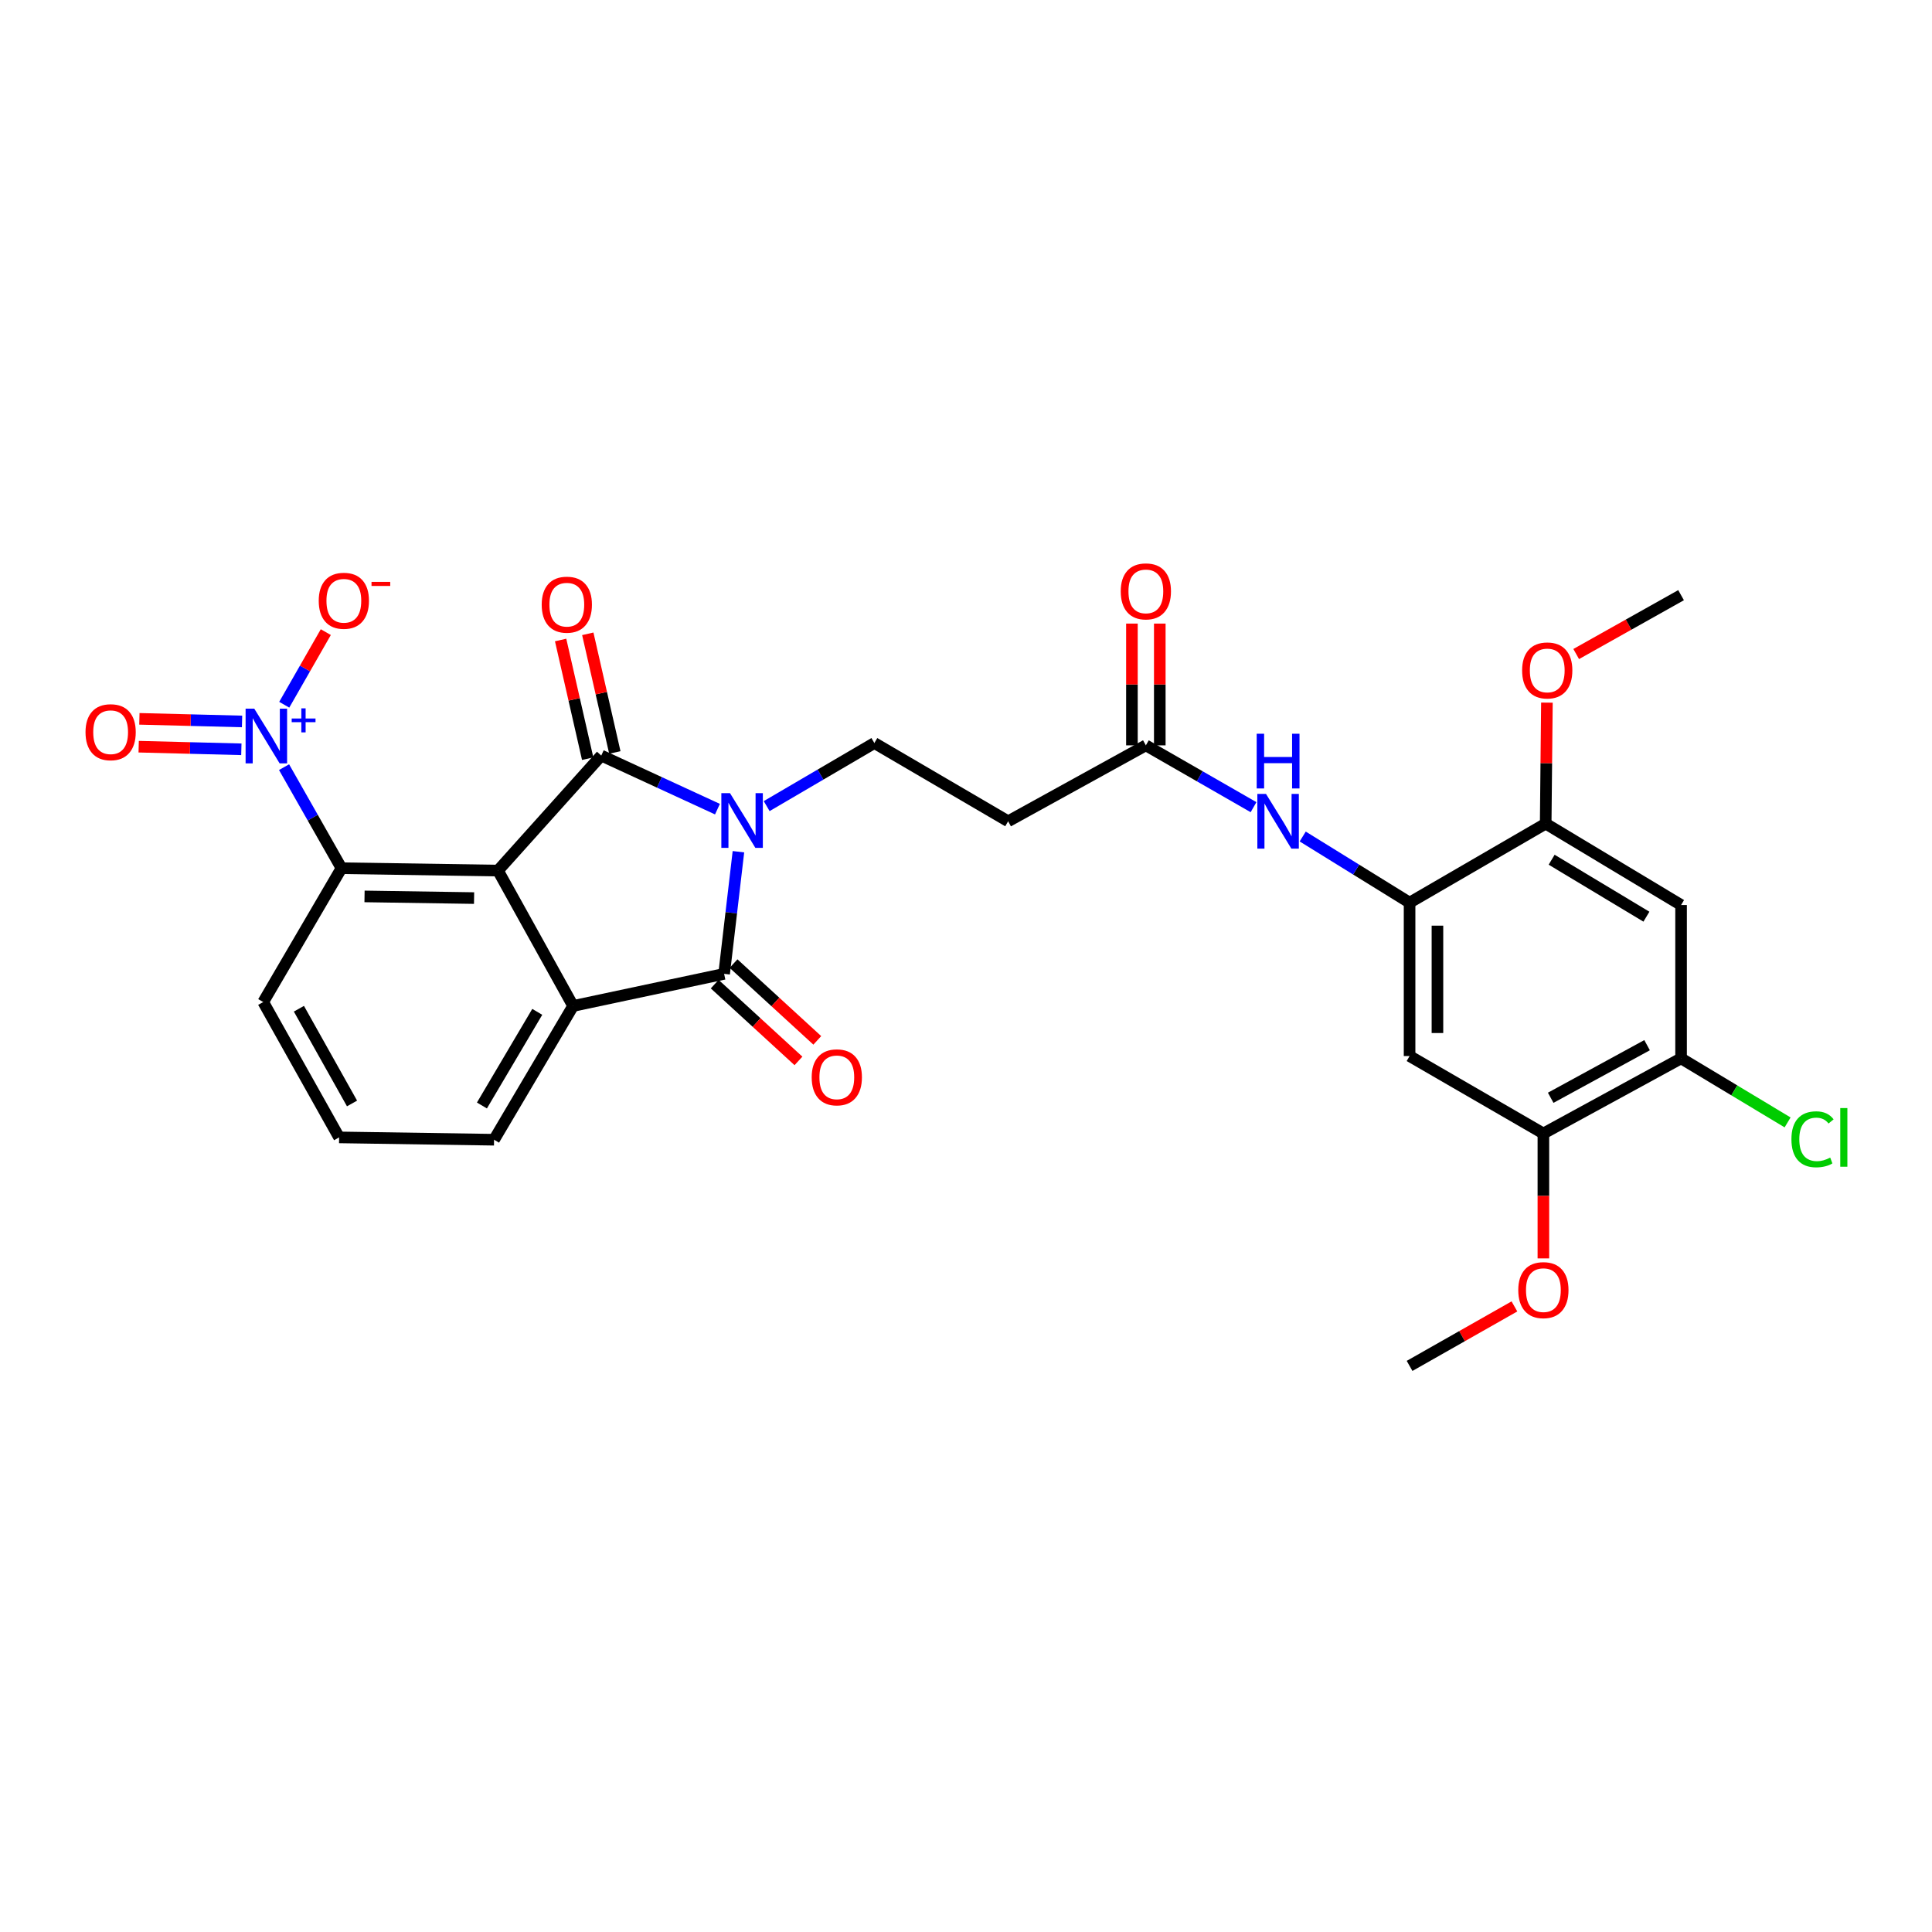 <?xml version='1.0' encoding='iso-8859-1'?>
<svg version='1.1' baseProfile='full'
              xmlns='http://www.w3.org/2000/svg'
                      xmlns:rdkit='http://www.rdkit.org/xml'
                      xmlns:xlink='http://www.w3.org/1999/xlink'
                  xml:space='preserve'
width='1000px' height='1000px' viewBox='0 0 1000 1000'>
<!-- END OF HEADER -->
<rect style='opacity:1.0;fill:#FFFFFF;stroke:none' width='1000' height='1000' x='0' y='0'> </rect>
<path class='bond-0' d='M 371.357,418.814 L 341.283,404.946' style='fill:none;fill-rule:evenodd;stroke:#0000FF;stroke-width:6px;stroke-linecap:butt;stroke-linejoin:miter;stroke-opacity:1' />
<path class='bond-0' d='M 341.283,404.946 L 311.21,391.077' style='fill:none;fill-rule:evenodd;stroke:#000000;stroke-width:6px;stroke-linecap:butt;stroke-linejoin:miter;stroke-opacity:1' />
<path class='bond-2' d='M 382.211,440.85 L 378.507,472.459' style='fill:none;fill-rule:evenodd;stroke:#0000FF;stroke-width:6px;stroke-linecap:butt;stroke-linejoin:miter;stroke-opacity:1' />
<path class='bond-2' d='M 378.507,472.459 L 374.803,504.068' style='fill:none;fill-rule:evenodd;stroke:#000000;stroke-width:6px;stroke-linecap:butt;stroke-linejoin:miter;stroke-opacity:1' />
<path class='bond-7' d='M 396.827,417.241 L 424.698,400.918' style='fill:none;fill-rule:evenodd;stroke:#0000FF;stroke-width:6px;stroke-linecap:butt;stroke-linejoin:miter;stroke-opacity:1' />
<path class='bond-7' d='M 424.698,400.918 L 452.568,384.596' style='fill:none;fill-rule:evenodd;stroke:#000000;stroke-width:6px;stroke-linecap:butt;stroke-linejoin:miter;stroke-opacity:1' />
<path class='bond-1' d='M 311.21,391.077 L 257.751,450.609' style='fill:none;fill-rule:evenodd;stroke:#000000;stroke-width:6px;stroke-linecap:butt;stroke-linejoin:miter;stroke-opacity:1' />
<path class='bond-16' d='M 318.239,389.474 L 311.238,358.766' style='fill:none;fill-rule:evenodd;stroke:#000000;stroke-width:6px;stroke-linecap:butt;stroke-linejoin:miter;stroke-opacity:1' />
<path class='bond-16' d='M 311.238,358.766 L 304.237,328.058' style='fill:none;fill-rule:evenodd;stroke:#FF0000;stroke-width:6px;stroke-linecap:butt;stroke-linejoin:miter;stroke-opacity:1' />
<path class='bond-16' d='M 304.18,392.68 L 297.179,361.971' style='fill:none;fill-rule:evenodd;stroke:#000000;stroke-width:6px;stroke-linecap:butt;stroke-linejoin:miter;stroke-opacity:1' />
<path class='bond-16' d='M 297.179,361.971 L 290.177,331.263' style='fill:none;fill-rule:evenodd;stroke:#FF0000;stroke-width:6px;stroke-linecap:butt;stroke-linejoin:miter;stroke-opacity:1' />
<path class='bond-5' d='M 257.751,450.609 L 176.749,449.383' style='fill:none;fill-rule:evenodd;stroke:#000000;stroke-width:6px;stroke-linecap:butt;stroke-linejoin:miter;stroke-opacity:1' />
<path class='bond-5' d='M 245.382,464.843 L 188.681,463.985' style='fill:none;fill-rule:evenodd;stroke:#000000;stroke-width:6px;stroke-linecap:butt;stroke-linejoin:miter;stroke-opacity:1' />
<path class='bond-29' d='M 257.751,450.609 L 296.637,520.683' style='fill:none;fill-rule:evenodd;stroke:#000000;stroke-width:6px;stroke-linecap:butt;stroke-linejoin:miter;stroke-opacity:1' />
<path class='bond-3' d='M 374.803,504.068 L 296.637,520.683' style='fill:none;fill-rule:evenodd;stroke:#000000;stroke-width:6px;stroke-linecap:butt;stroke-linejoin:miter;stroke-opacity:1' />
<path class='bond-18' d='M 369.931,509.382 L 391.606,529.254' style='fill:none;fill-rule:evenodd;stroke:#000000;stroke-width:6px;stroke-linecap:butt;stroke-linejoin:miter;stroke-opacity:1' />
<path class='bond-18' d='M 391.606,529.254 L 413.282,549.126' style='fill:none;fill-rule:evenodd;stroke:#FF0000;stroke-width:6px;stroke-linecap:butt;stroke-linejoin:miter;stroke-opacity:1' />
<path class='bond-18' d='M 379.675,498.753 L 401.351,518.625' style='fill:none;fill-rule:evenodd;stroke:#000000;stroke-width:6px;stroke-linecap:butt;stroke-linejoin:miter;stroke-opacity:1' />
<path class='bond-18' d='M 401.351,518.625 L 423.027,538.496' style='fill:none;fill-rule:evenodd;stroke:#FF0000;stroke-width:6px;stroke-linecap:butt;stroke-linejoin:miter;stroke-opacity:1' />
<path class='bond-22' d='M 296.637,520.683 L 255.724,589.924' style='fill:none;fill-rule:evenodd;stroke:#000000;stroke-width:6px;stroke-linecap:butt;stroke-linejoin:miter;stroke-opacity:1' />
<path class='bond-22' d='M 278.085,523.733 L 249.446,572.202' style='fill:none;fill-rule:evenodd;stroke:#000000;stroke-width:6px;stroke-linecap:butt;stroke-linejoin:miter;stroke-opacity:1' />
<path class='bond-4' d='M 147.027,397.079 L 161.888,423.231' style='fill:none;fill-rule:evenodd;stroke:#0000FF;stroke-width:6px;stroke-linecap:butt;stroke-linejoin:miter;stroke-opacity:1' />
<path class='bond-4' d='M 161.888,423.231 L 176.749,449.383' style='fill:none;fill-rule:evenodd;stroke:#000000;stroke-width:6px;stroke-linecap:butt;stroke-linejoin:miter;stroke-opacity:1' />
<path class='bond-17' d='M 147.124,364.772 L 157.88,345.981' style='fill:none;fill-rule:evenodd;stroke:#0000FF;stroke-width:6px;stroke-linecap:butt;stroke-linejoin:miter;stroke-opacity:1' />
<path class='bond-17' d='M 157.88,345.981 L 168.637,327.189' style='fill:none;fill-rule:evenodd;stroke:#FF0000;stroke-width:6px;stroke-linecap:butt;stroke-linejoin:miter;stroke-opacity:1' />
<path class='bond-19' d='M 125.29,373.42 L 98.715,372.746' style='fill:none;fill-rule:evenodd;stroke:#0000FF;stroke-width:6px;stroke-linecap:butt;stroke-linejoin:miter;stroke-opacity:1' />
<path class='bond-19' d='M 98.715,372.746 L 72.141,372.073' style='fill:none;fill-rule:evenodd;stroke:#FF0000;stroke-width:6px;stroke-linecap:butt;stroke-linejoin:miter;stroke-opacity:1' />
<path class='bond-19' d='M 124.924,387.835 L 98.35,387.162' style='fill:none;fill-rule:evenodd;stroke:#0000FF;stroke-width:6px;stroke-linecap:butt;stroke-linejoin:miter;stroke-opacity:1' />
<path class='bond-19' d='M 98.35,387.162 L 71.776,386.488' style='fill:none;fill-rule:evenodd;stroke:#FF0000;stroke-width:6px;stroke-linecap:butt;stroke-linejoin:miter;stroke-opacity:1' />
<path class='bond-25' d='M 176.749,449.383 L 136.244,518.656' style='fill:none;fill-rule:evenodd;stroke:#000000;stroke-width:6px;stroke-linecap:butt;stroke-linejoin:miter;stroke-opacity:1' />
<path class='bond-6' d='M 729.596,467.208 L 701.939,450.093' style='fill:none;fill-rule:evenodd;stroke:#000000;stroke-width:6px;stroke-linecap:butt;stroke-linejoin:miter;stroke-opacity:1' />
<path class='bond-6' d='M 701.939,450.093 L 674.282,432.977' style='fill:none;fill-rule:evenodd;stroke:#0000FF;stroke-width:6px;stroke-linecap:butt;stroke-linejoin:miter;stroke-opacity:1' />
<path class='bond-8' d='M 729.596,467.208 L 729.596,546.607' style='fill:none;fill-rule:evenodd;stroke:#000000;stroke-width:6px;stroke-linecap:butt;stroke-linejoin:miter;stroke-opacity:1' />
<path class='bond-8' d='M 744.017,479.118 L 744.017,534.697' style='fill:none;fill-rule:evenodd;stroke:#000000;stroke-width:6px;stroke-linecap:butt;stroke-linejoin:miter;stroke-opacity:1' />
<path class='bond-11' d='M 729.596,467.208 L 800.047,426.311' style='fill:none;fill-rule:evenodd;stroke:#000000;stroke-width:6px;stroke-linecap:butt;stroke-linejoin:miter;stroke-opacity:1' />
<path class='bond-15' d='M 452.568,384.596 L 521.809,425.093' style='fill:none;fill-rule:evenodd;stroke:#000000;stroke-width:6px;stroke-linecap:butt;stroke-linejoin:miter;stroke-opacity:1' />
<path class='bond-14' d='M 729.596,546.607 L 798.853,586.695' style='fill:none;fill-rule:evenodd;stroke:#000000;stroke-width:6px;stroke-linecap:butt;stroke-linejoin:miter;stroke-opacity:1' />
<path class='bond-9' d='M 870.121,468.434 L 800.047,426.311' style='fill:none;fill-rule:evenodd;stroke:#000000;stroke-width:6px;stroke-linecap:butt;stroke-linejoin:miter;stroke-opacity:1' />
<path class='bond-9' d='M 852.181,474.474 L 803.129,444.988' style='fill:none;fill-rule:evenodd;stroke:#000000;stroke-width:6px;stroke-linecap:butt;stroke-linejoin:miter;stroke-opacity:1' />
<path class='bond-13' d='M 870.121,468.434 L 870.121,547.809' style='fill:none;fill-rule:evenodd;stroke:#000000;stroke-width:6px;stroke-linecap:butt;stroke-linejoin:miter;stroke-opacity:1' />
<path class='bond-10' d='M 648.828,417.793 L 620.96,401.791' style='fill:none;fill-rule:evenodd;stroke:#0000FF;stroke-width:6px;stroke-linecap:butt;stroke-linejoin:miter;stroke-opacity:1' />
<path class='bond-10' d='M 620.96,401.791 L 593.093,385.79' style='fill:none;fill-rule:evenodd;stroke:#000000;stroke-width:6px;stroke-linecap:butt;stroke-linejoin:miter;stroke-opacity:1' />
<path class='bond-23' d='M 800.047,426.311 L 800.363,394.995' style='fill:none;fill-rule:evenodd;stroke:#000000;stroke-width:6px;stroke-linecap:butt;stroke-linejoin:miter;stroke-opacity:1' />
<path class='bond-23' d='M 800.363,394.995 L 800.679,363.68' style='fill:none;fill-rule:evenodd;stroke:#FF0000;stroke-width:6px;stroke-linecap:butt;stroke-linejoin:miter;stroke-opacity:1' />
<path class='bond-12' d='M 593.093,385.79 L 521.809,425.093' style='fill:none;fill-rule:evenodd;stroke:#000000;stroke-width:6px;stroke-linecap:butt;stroke-linejoin:miter;stroke-opacity:1' />
<path class='bond-20' d='M 600.303,385.79 L 600.303,354.279' style='fill:none;fill-rule:evenodd;stroke:#000000;stroke-width:6px;stroke-linecap:butt;stroke-linejoin:miter;stroke-opacity:1' />
<path class='bond-20' d='M 600.303,354.279 L 600.303,322.768' style='fill:none;fill-rule:evenodd;stroke:#FF0000;stroke-width:6px;stroke-linecap:butt;stroke-linejoin:miter;stroke-opacity:1' />
<path class='bond-20' d='M 585.883,385.79 L 585.883,354.279' style='fill:none;fill-rule:evenodd;stroke:#000000;stroke-width:6px;stroke-linecap:butt;stroke-linejoin:miter;stroke-opacity:1' />
<path class='bond-20' d='M 585.883,354.279 L 585.883,322.768' style='fill:none;fill-rule:evenodd;stroke:#FF0000;stroke-width:6px;stroke-linecap:butt;stroke-linejoin:miter;stroke-opacity:1' />
<path class='bond-21' d='M 870.121,547.809 L 897.689,564.382' style='fill:none;fill-rule:evenodd;stroke:#000000;stroke-width:6px;stroke-linecap:butt;stroke-linejoin:miter;stroke-opacity:1' />
<path class='bond-21' d='M 897.689,564.382 L 925.256,580.956' style='fill:none;fill-rule:evenodd;stroke:#00CC00;stroke-width:6px;stroke-linecap:butt;stroke-linejoin:miter;stroke-opacity:1' />
<path class='bond-31' d='M 870.121,547.809 L 798.853,586.695' style='fill:none;fill-rule:evenodd;stroke:#000000;stroke-width:6px;stroke-linecap:butt;stroke-linejoin:miter;stroke-opacity:1' />
<path class='bond-31' d='M 852.524,540.983 L 802.637,568.204' style='fill:none;fill-rule:evenodd;stroke:#000000;stroke-width:6px;stroke-linecap:butt;stroke-linejoin:miter;stroke-opacity:1' />
<path class='bond-24' d='M 798.853,586.695 L 798.853,619.02' style='fill:none;fill-rule:evenodd;stroke:#000000;stroke-width:6px;stroke-linecap:butt;stroke-linejoin:miter;stroke-opacity:1' />
<path class='bond-24' d='M 798.853,619.02 L 798.853,651.344' style='fill:none;fill-rule:evenodd;stroke:#FF0000;stroke-width:6px;stroke-linecap:butt;stroke-linejoin:miter;stroke-opacity:1' />
<path class='bond-26' d='M 255.724,589.924 L 175.524,588.714' style='fill:none;fill-rule:evenodd;stroke:#000000;stroke-width:6px;stroke-linecap:butt;stroke-linejoin:miter;stroke-opacity:1' />
<path class='bond-28' d='M 815.834,338.525 L 842.978,323.291' style='fill:none;fill-rule:evenodd;stroke:#FF0000;stroke-width:6px;stroke-linecap:butt;stroke-linejoin:miter;stroke-opacity:1' />
<path class='bond-28' d='M 842.978,323.291 L 870.121,308.057' style='fill:none;fill-rule:evenodd;stroke:#000000;stroke-width:6px;stroke-linecap:butt;stroke-linejoin:miter;stroke-opacity:1' />
<path class='bond-27' d='M 783.863,676.196 L 756.729,691.594' style='fill:none;fill-rule:evenodd;stroke:#FF0000;stroke-width:6px;stroke-linecap:butt;stroke-linejoin:miter;stroke-opacity:1' />
<path class='bond-27' d='M 756.729,691.594 L 729.596,706.992' style='fill:none;fill-rule:evenodd;stroke:#000000;stroke-width:6px;stroke-linecap:butt;stroke-linejoin:miter;stroke-opacity:1' />
<path class='bond-30' d='M 136.244,518.656 L 175.524,588.714' style='fill:none;fill-rule:evenodd;stroke:#000000;stroke-width:6px;stroke-linecap:butt;stroke-linejoin:miter;stroke-opacity:1' />
<path class='bond-30' d='M 154.714,522.113 L 182.21,571.153' style='fill:none;fill-rule:evenodd;stroke:#000000;stroke-width:6px;stroke-linecap:butt;stroke-linejoin:miter;stroke-opacity:1' />
<path  class='atom-0' d='M 377.844 410.532
L 387.124 425.532
Q 388.044 427.012, 389.524 429.692
Q 391.004 432.372, 391.084 432.532
L 391.084 410.532
L 394.844 410.532
L 394.844 438.852
L 390.964 438.852
L 381.004 422.452
Q 379.844 420.532, 378.604 418.332
Q 377.404 416.132, 377.044 415.452
L 377.044 438.852
L 373.364 438.852
L 373.364 410.532
L 377.844 410.532
' fill='#0000FF'/>
<path  class='atom-5' d='M 131.603 366.791
L 140.883 381.791
Q 141.803 383.271, 143.283 385.951
Q 144.763 388.631, 144.843 388.791
L 144.843 366.791
L 148.603 366.791
L 148.603 395.111
L 144.723 395.111
L 134.763 378.711
Q 133.603 376.791, 132.363 374.591
Q 131.163 372.391, 130.803 371.711
L 130.803 395.111
L 127.123 395.111
L 127.123 366.791
L 131.603 366.791
' fill='#0000FF'/>
<path  class='atom-5' d='M 150.979 371.896
L 155.968 371.896
L 155.968 366.642
L 158.186 366.642
L 158.186 371.896
L 163.308 371.896
L 163.308 373.797
L 158.186 373.797
L 158.186 379.077
L 155.968 379.077
L 155.968 373.797
L 150.979 373.797
L 150.979 371.896
' fill='#0000FF'/>
<path  class='atom-11' d='M 655.281 410.933
L 664.561 425.933
Q 665.481 427.413, 666.961 430.093
Q 668.441 432.773, 668.521 432.933
L 668.521 410.933
L 672.281 410.933
L 672.281 439.253
L 668.401 439.253
L 658.441 422.853
Q 657.281 420.933, 656.041 418.733
Q 654.841 416.533, 654.481 415.853
L 654.481 439.253
L 650.801 439.253
L 650.801 410.933
L 655.281 410.933
' fill='#0000FF'/>
<path  class='atom-11' d='M 650.461 379.781
L 654.301 379.781
L 654.301 391.821
L 668.781 391.821
L 668.781 379.781
L 672.621 379.781
L 672.621 408.101
L 668.781 408.101
L 668.781 395.021
L 654.301 395.021
L 654.301 408.101
L 650.461 408.101
L 650.461 379.781
' fill='#0000FF'/>
<path  class='atom-17' d='M 280.385 312.976
Q 280.385 306.176, 283.745 302.376
Q 287.105 298.576, 293.385 298.576
Q 299.665 298.576, 303.025 302.376
Q 306.385 306.176, 306.385 312.976
Q 306.385 319.856, 302.985 323.776
Q 299.585 327.656, 293.385 327.656
Q 287.145 327.656, 283.745 323.776
Q 280.385 319.896, 280.385 312.976
M 293.385 324.456
Q 297.705 324.456, 300.025 321.576
Q 302.385 318.656, 302.385 312.976
Q 302.385 307.416, 300.025 304.616
Q 297.705 301.776, 293.385 301.776
Q 289.065 301.776, 286.705 304.576
Q 284.385 307.376, 284.385 312.976
Q 284.385 318.696, 286.705 321.576
Q 289.065 324.456, 293.385 324.456
' fill='#FF0000'/>
<path  class='atom-18' d='M 164.975 310.957
Q 164.975 304.157, 168.335 300.357
Q 171.695 296.557, 177.975 296.557
Q 184.255 296.557, 187.615 300.357
Q 190.975 304.157, 190.975 310.957
Q 190.975 317.837, 187.575 321.757
Q 184.175 325.637, 177.975 325.637
Q 171.735 325.637, 168.335 321.757
Q 164.975 317.877, 164.975 310.957
M 177.975 322.437
Q 182.295 322.437, 184.615 319.557
Q 186.975 316.637, 186.975 310.957
Q 186.975 305.397, 184.615 302.597
Q 182.295 299.757, 177.975 299.757
Q 173.655 299.757, 171.295 302.557
Q 168.975 305.357, 168.975 310.957
Q 168.975 316.677, 171.295 319.557
Q 173.655 322.437, 177.975 322.437
' fill='#FF0000'/>
<path  class='atom-18' d='M 192.295 301.179
L 201.984 301.179
L 201.984 303.291
L 192.295 303.291
L 192.295 301.179
' fill='#FF0000'/>
<path  class='atom-19' d='M 420.133 557.623
Q 420.133 550.823, 423.493 547.023
Q 426.853 543.223, 433.133 543.223
Q 439.413 543.223, 442.773 547.023
Q 446.133 550.823, 446.133 557.623
Q 446.133 564.503, 442.733 568.423
Q 439.333 572.303, 433.133 572.303
Q 426.893 572.303, 423.493 568.423
Q 420.133 564.543, 420.133 557.623
M 433.133 569.103
Q 437.453 569.103, 439.773 566.223
Q 442.133 563.303, 442.133 557.623
Q 442.133 552.063, 439.773 549.263
Q 437.453 546.423, 433.133 546.423
Q 428.813 546.423, 426.453 549.223
Q 424.133 552.023, 424.133 557.623
Q 424.133 563.343, 426.453 566.223
Q 428.813 569.103, 433.133 569.103
' fill='#FF0000'/>
<path  class='atom-20' d='M 44.262 378.988
Q 44.262 372.188, 47.622 368.388
Q 50.982 364.588, 57.262 364.588
Q 63.542 364.588, 66.902 368.388
Q 70.262 372.188, 70.262 378.988
Q 70.262 385.868, 66.862 389.788
Q 63.462 393.668, 57.262 393.668
Q 51.022 393.668, 47.622 389.788
Q 44.262 385.908, 44.262 378.988
M 57.262 390.468
Q 61.582 390.468, 63.902 387.588
Q 66.262 384.668, 66.262 378.988
Q 66.262 373.428, 63.902 370.628
Q 61.582 367.788, 57.262 367.788
Q 52.942 367.788, 50.582 370.588
Q 48.262 373.388, 48.262 378.988
Q 48.262 384.708, 50.582 387.588
Q 52.942 390.468, 57.262 390.468
' fill='#FF0000'/>
<path  class='atom-21' d='M 580.093 306.094
Q 580.093 299.294, 583.453 295.494
Q 586.813 291.694, 593.093 291.694
Q 599.373 291.694, 602.733 295.494
Q 606.093 299.294, 606.093 306.094
Q 606.093 312.974, 602.693 316.894
Q 599.293 320.774, 593.093 320.774
Q 586.853 320.774, 583.453 316.894
Q 580.093 313.014, 580.093 306.094
M 593.093 317.574
Q 597.413 317.574, 599.733 314.694
Q 602.093 311.774, 602.093 306.094
Q 602.093 300.534, 599.733 297.734
Q 597.413 294.894, 593.093 294.894
Q 588.773 294.894, 586.413 297.694
Q 584.093 300.494, 584.093 306.094
Q 584.093 311.814, 586.413 314.694
Q 588.773 317.574, 593.093 317.574
' fill='#FF0000'/>
<path  class='atom-22' d='M 927.241 589.694
Q 927.241 582.654, 930.521 578.974
Q 933.841 575.254, 940.121 575.254
Q 945.961 575.254, 949.081 579.374
L 946.441 581.534
Q 944.161 578.534, 940.121 578.534
Q 935.841 578.534, 933.561 581.414
Q 931.321 584.254, 931.321 589.694
Q 931.321 595.294, 933.641 598.174
Q 936.001 601.054, 940.561 601.054
Q 943.681 601.054, 947.321 599.174
L 948.441 602.174
Q 946.961 603.134, 944.721 603.694
Q 942.481 604.254, 940.001 604.254
Q 933.841 604.254, 930.521 600.494
Q 927.241 596.734, 927.241 589.694
' fill='#00CC00'/>
<path  class='atom-22' d='M 952.521 573.534
L 956.201 573.534
L 956.201 603.894
L 952.521 603.894
L 952.521 573.534
' fill='#00CC00'/>
<path  class='atom-24' d='M 787.848 347.015
Q 787.848 340.215, 791.208 336.415
Q 794.568 332.615, 800.848 332.615
Q 807.128 332.615, 810.488 336.415
Q 813.848 340.215, 813.848 347.015
Q 813.848 353.895, 810.448 357.815
Q 807.048 361.695, 800.848 361.695
Q 794.608 361.695, 791.208 357.815
Q 787.848 353.935, 787.848 347.015
M 800.848 358.495
Q 805.168 358.495, 807.488 355.615
Q 809.848 352.695, 809.848 347.015
Q 809.848 341.455, 807.488 338.655
Q 805.168 335.815, 800.848 335.815
Q 796.528 335.815, 794.168 338.615
Q 791.848 341.415, 791.848 347.015
Q 791.848 352.735, 794.168 355.615
Q 796.528 358.495, 800.848 358.495
' fill='#FF0000'/>
<path  class='atom-25' d='M 785.853 667.769
Q 785.853 660.969, 789.213 657.169
Q 792.573 653.369, 798.853 653.369
Q 805.133 653.369, 808.493 657.169
Q 811.853 660.969, 811.853 667.769
Q 811.853 674.649, 808.453 678.569
Q 805.053 682.449, 798.853 682.449
Q 792.613 682.449, 789.213 678.569
Q 785.853 674.689, 785.853 667.769
M 798.853 679.249
Q 803.173 679.249, 805.493 676.369
Q 807.853 673.449, 807.853 667.769
Q 807.853 662.209, 805.493 659.409
Q 803.173 656.569, 798.853 656.569
Q 794.533 656.569, 792.173 659.369
Q 789.853 662.169, 789.853 667.769
Q 789.853 673.489, 792.173 676.369
Q 794.533 679.249, 798.853 679.249
' fill='#FF0000'/>
</svg>
